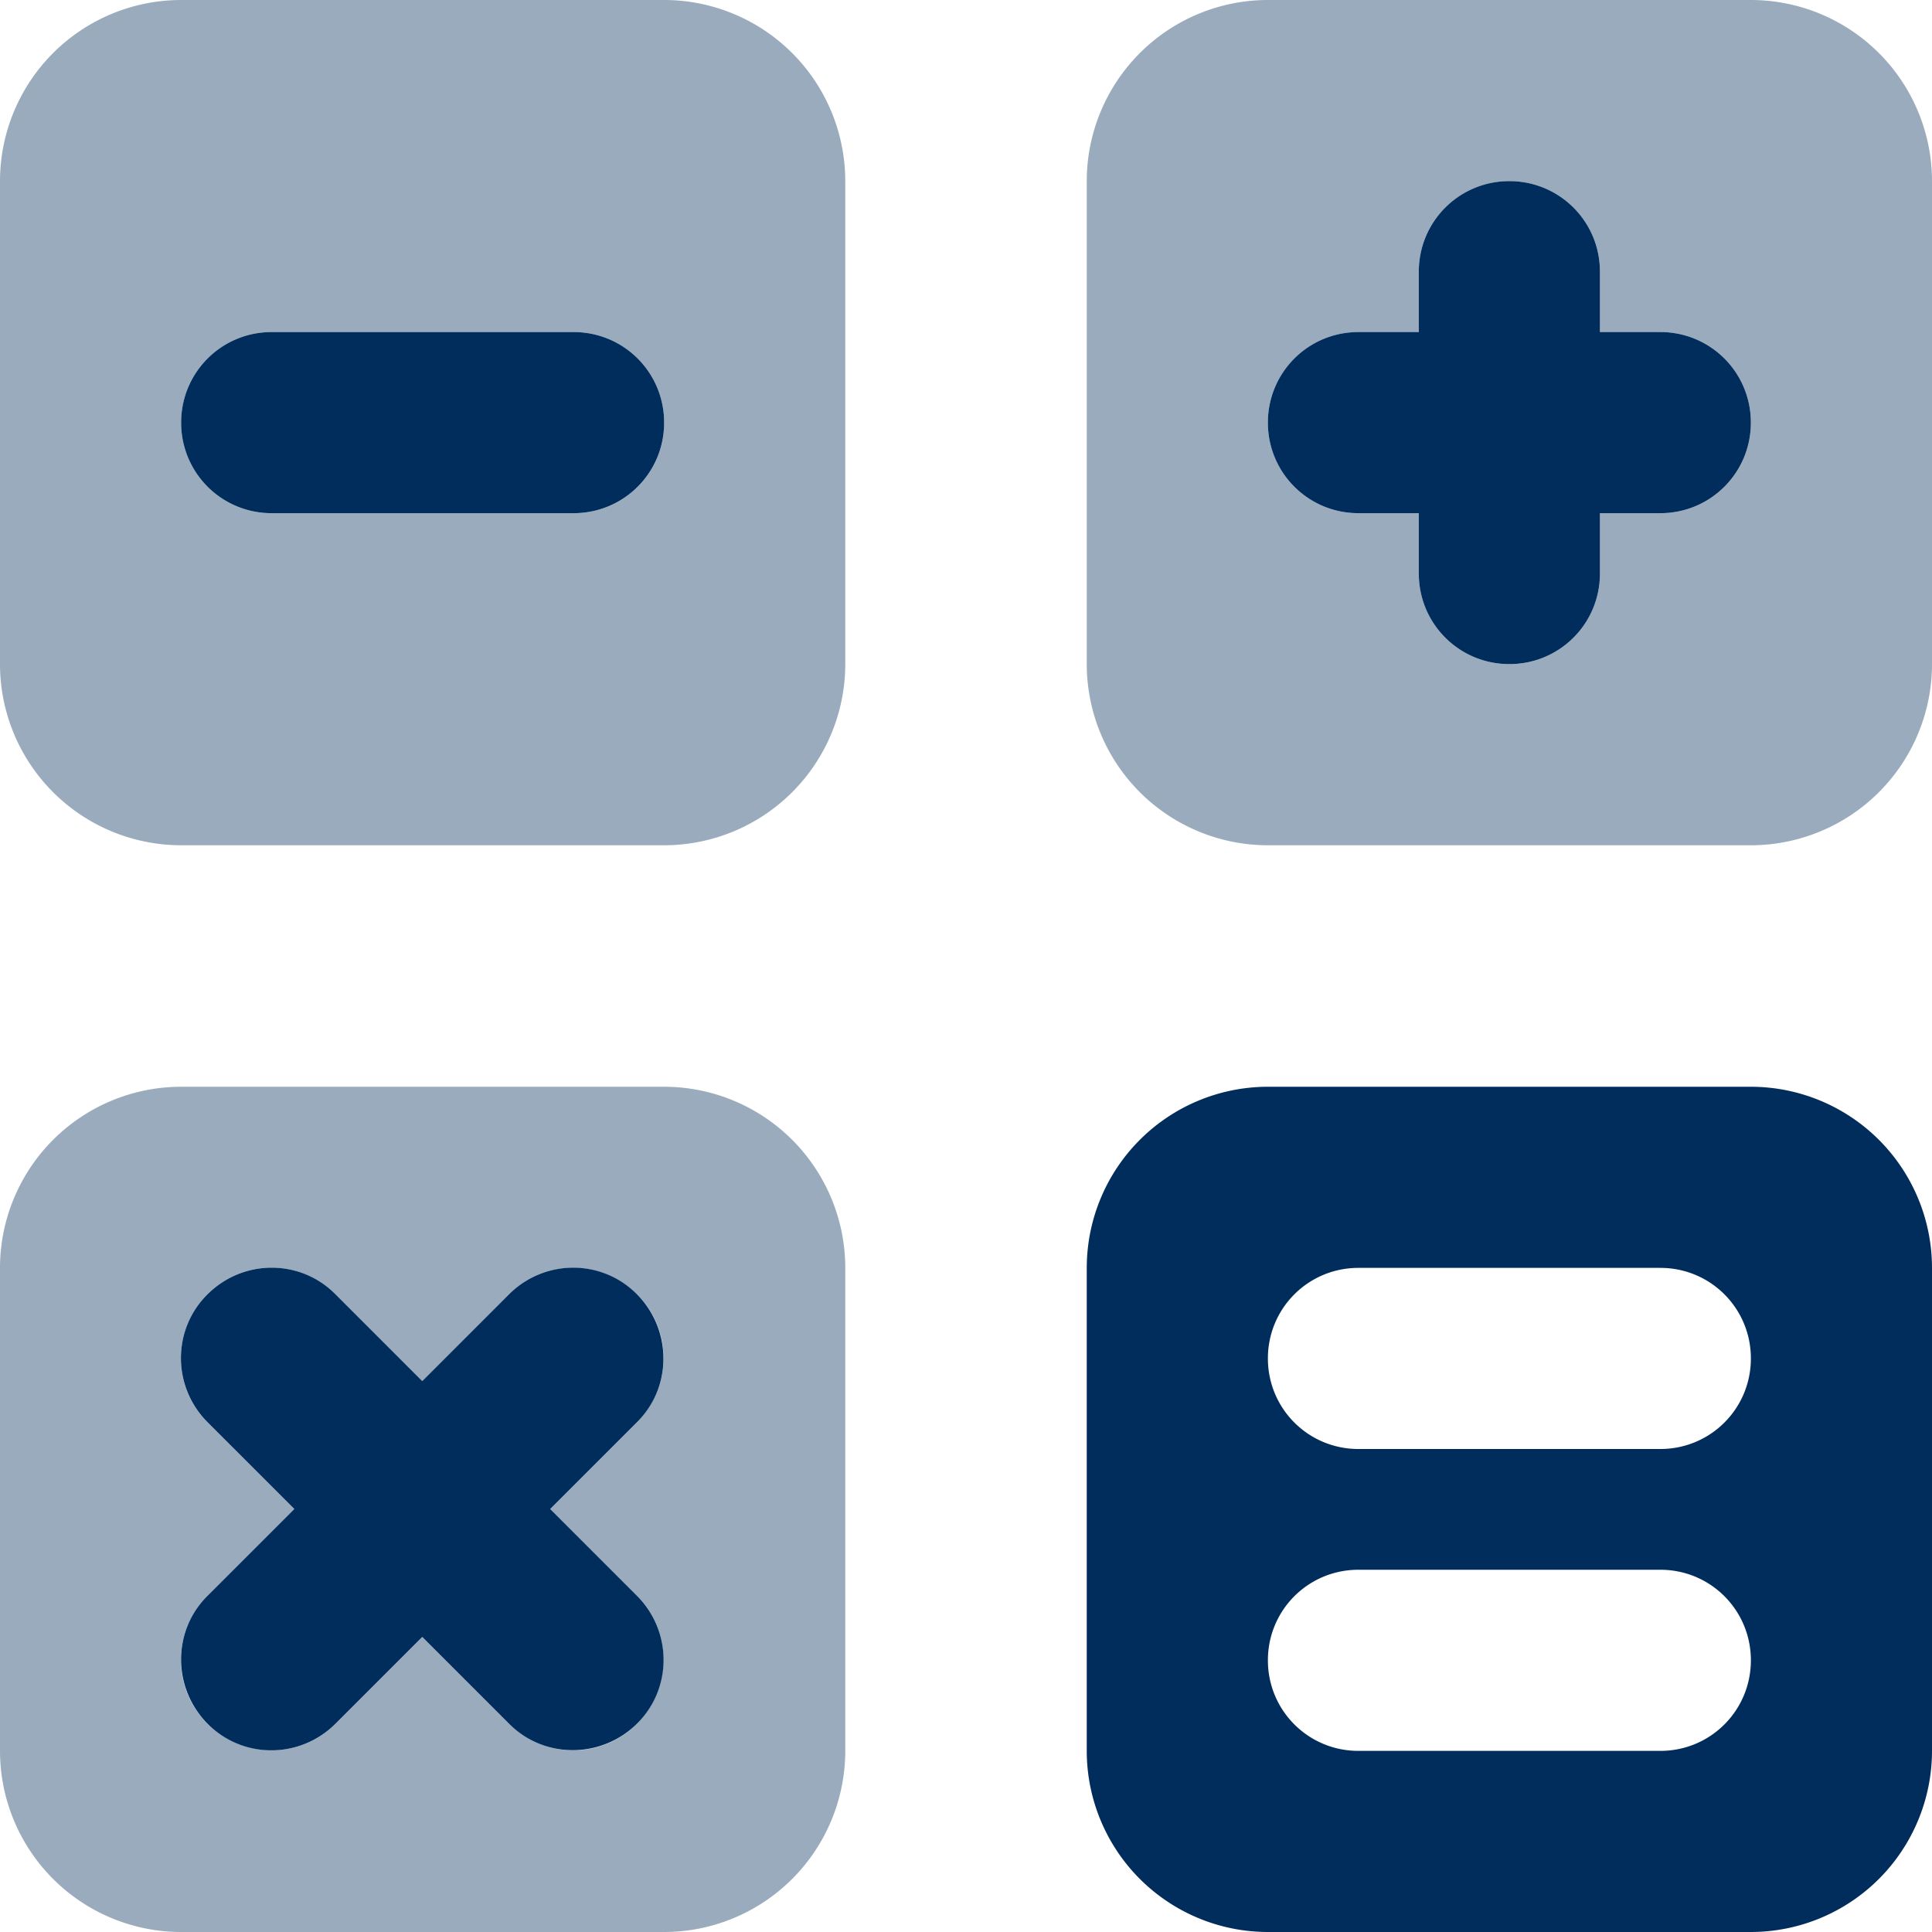 <svg xmlns="http://www.w3.org/2000/svg" width="150" height="150" fill="none" xmlns:v="https://vecta.io/nano"><g clip-path="url(#A)" fill="#002d5c"><path opacity=".4" d="M0 14.063A14.07 14.07 0 0 1 14.063 0h37.5a14.07 14.07 0 0 1 14.063 14.063v37.5a14.07 14.07 0 0 1-14.062 14.063h-37.5A14.07 14.07 0 0 1 0 51.563v-37.5zm0 84.375a14.07 14.07 0 0 1 14.063-14.062h37.5a14.07 14.07 0 0 1 14.063 14.063v37.5A14.07 14.07 0 0 1 51.563 150h-37.5A14.07 14.07 0 0 1 0 135.938v-37.5zm14.063-65.625c0 3.897 3.135 7.031 7.031 7.031h23.437c3.897 0 7.031-3.135 7.031-7.031s-3.135-7.031-7.031-7.031H21.094c-3.897 0-7.031 3.135-7.031 7.031zm2.051 67.676c-2.754 2.754-2.754 7.207 0 9.932l6.738 6.738-6.738 6.738c-2.754 2.754-2.754 7.208 0 9.932s7.207 2.754 9.932 0l6.738-6.738 6.738 6.738c2.754 2.754 7.207 2.754 9.932 0s2.754-7.207 0-9.932l-6.738-6.738 6.738-6.738c2.754-2.754 2.754-7.207 0-9.932s-7.207-2.754-9.932 0l-6.738 6.739-6.738-6.739c-2.754-2.754-7.207-2.754-9.932 0zm68.262-86.425A14.07 14.07 0 0 1 98.438 0h37.5A14.07 14.07 0 0 1 150 14.063v37.5a14.07 14.07 0 0 1-14.062 14.063h-37.5a14.07 14.07 0 0 1-14.062-14.062v-37.5zm14.063 18.75c0 3.897 3.135 7.031 7.031 7.031h4.687v4.687c0 3.897 3.135 7.031 7.032 7.031s7.031-3.135 7.031-7.031v-4.687h4.687c3.897 0 7.032-3.135 7.032-7.031s-3.135-7.031-7.032-7.031h-4.687v-4.687c0-3.897-3.135-7.031-7.031-7.031s-7.032 3.135-7.032 7.031v4.687h-4.687c-3.897 0-7.031 3.135-7.031 7.031z"/><path d="M124.219 21.094v4.687h4.687c3.897 0 7.031 3.135 7.031 7.031s-3.134 7.031-7.031 7.031h-4.687v4.687c0 3.897-3.135 7.031-7.032 7.031s-7.031-3.135-7.031-7.031v-4.687h-4.687c-3.897 0-7.031-3.135-7.031-7.031s3.135-7.031 7.031-7.031h4.687v-4.687c0-3.897 3.135-7.031 7.031-7.031s7.032 3.135 7.032 7.031zM21.094 25.781h23.438c3.896 0 7.031 3.135 7.031 7.031s-3.135 7.031-7.031 7.031H21.094c-3.896 0-7.031-3.135-7.031-7.031s3.135-7.031 7.031-7.031zm-4.98 74.707c2.754-2.754 7.207-2.754 9.932 0l6.738 6.739 6.738-6.739c2.754-2.754 7.207-2.754 9.932 0s2.754 7.207 0 9.932l-6.738 6.738 6.738 6.738c2.754 2.754 2.754 7.208 0 9.932s-7.207 2.754-9.932 0l-6.738-6.738-6.738 6.738c-2.754 2.754-7.207 2.754-9.932 0s-2.754-7.207 0-9.932l6.738-6.738-6.738-6.738c-2.754-2.754-2.754-7.207 0-9.932zm68.262-2.05a14.07 14.07 0 0 1 14.063-14.062h37.5A14.07 14.07 0 0 1 150 98.438v37.5A14.07 14.07 0 0 1 135.937 150h-37.5a14.07 14.07 0 0 1-14.062-14.062v-37.5zm14.063 7.031c0 3.896 3.135 7.031 7.031 7.031h23.437c3.897 0 7.031-3.135 7.031-7.031s-3.134-7.031-7.031-7.031h-23.437c-3.897 0-7.031 3.135-7.031 7.031zm0 23.437c0 3.897 3.135 7.032 7.031 7.032h23.437c3.897 0 7.031-3.135 7.031-7.032s-3.134-7.031-7.031-7.031h-23.437c-3.897 0-7.031 3.135-7.031 7.031z"/></g><defs><clipPath id="A"><path fill="#fff" d="M0 0h150v150H0z"/></clipPath></defs></svg>